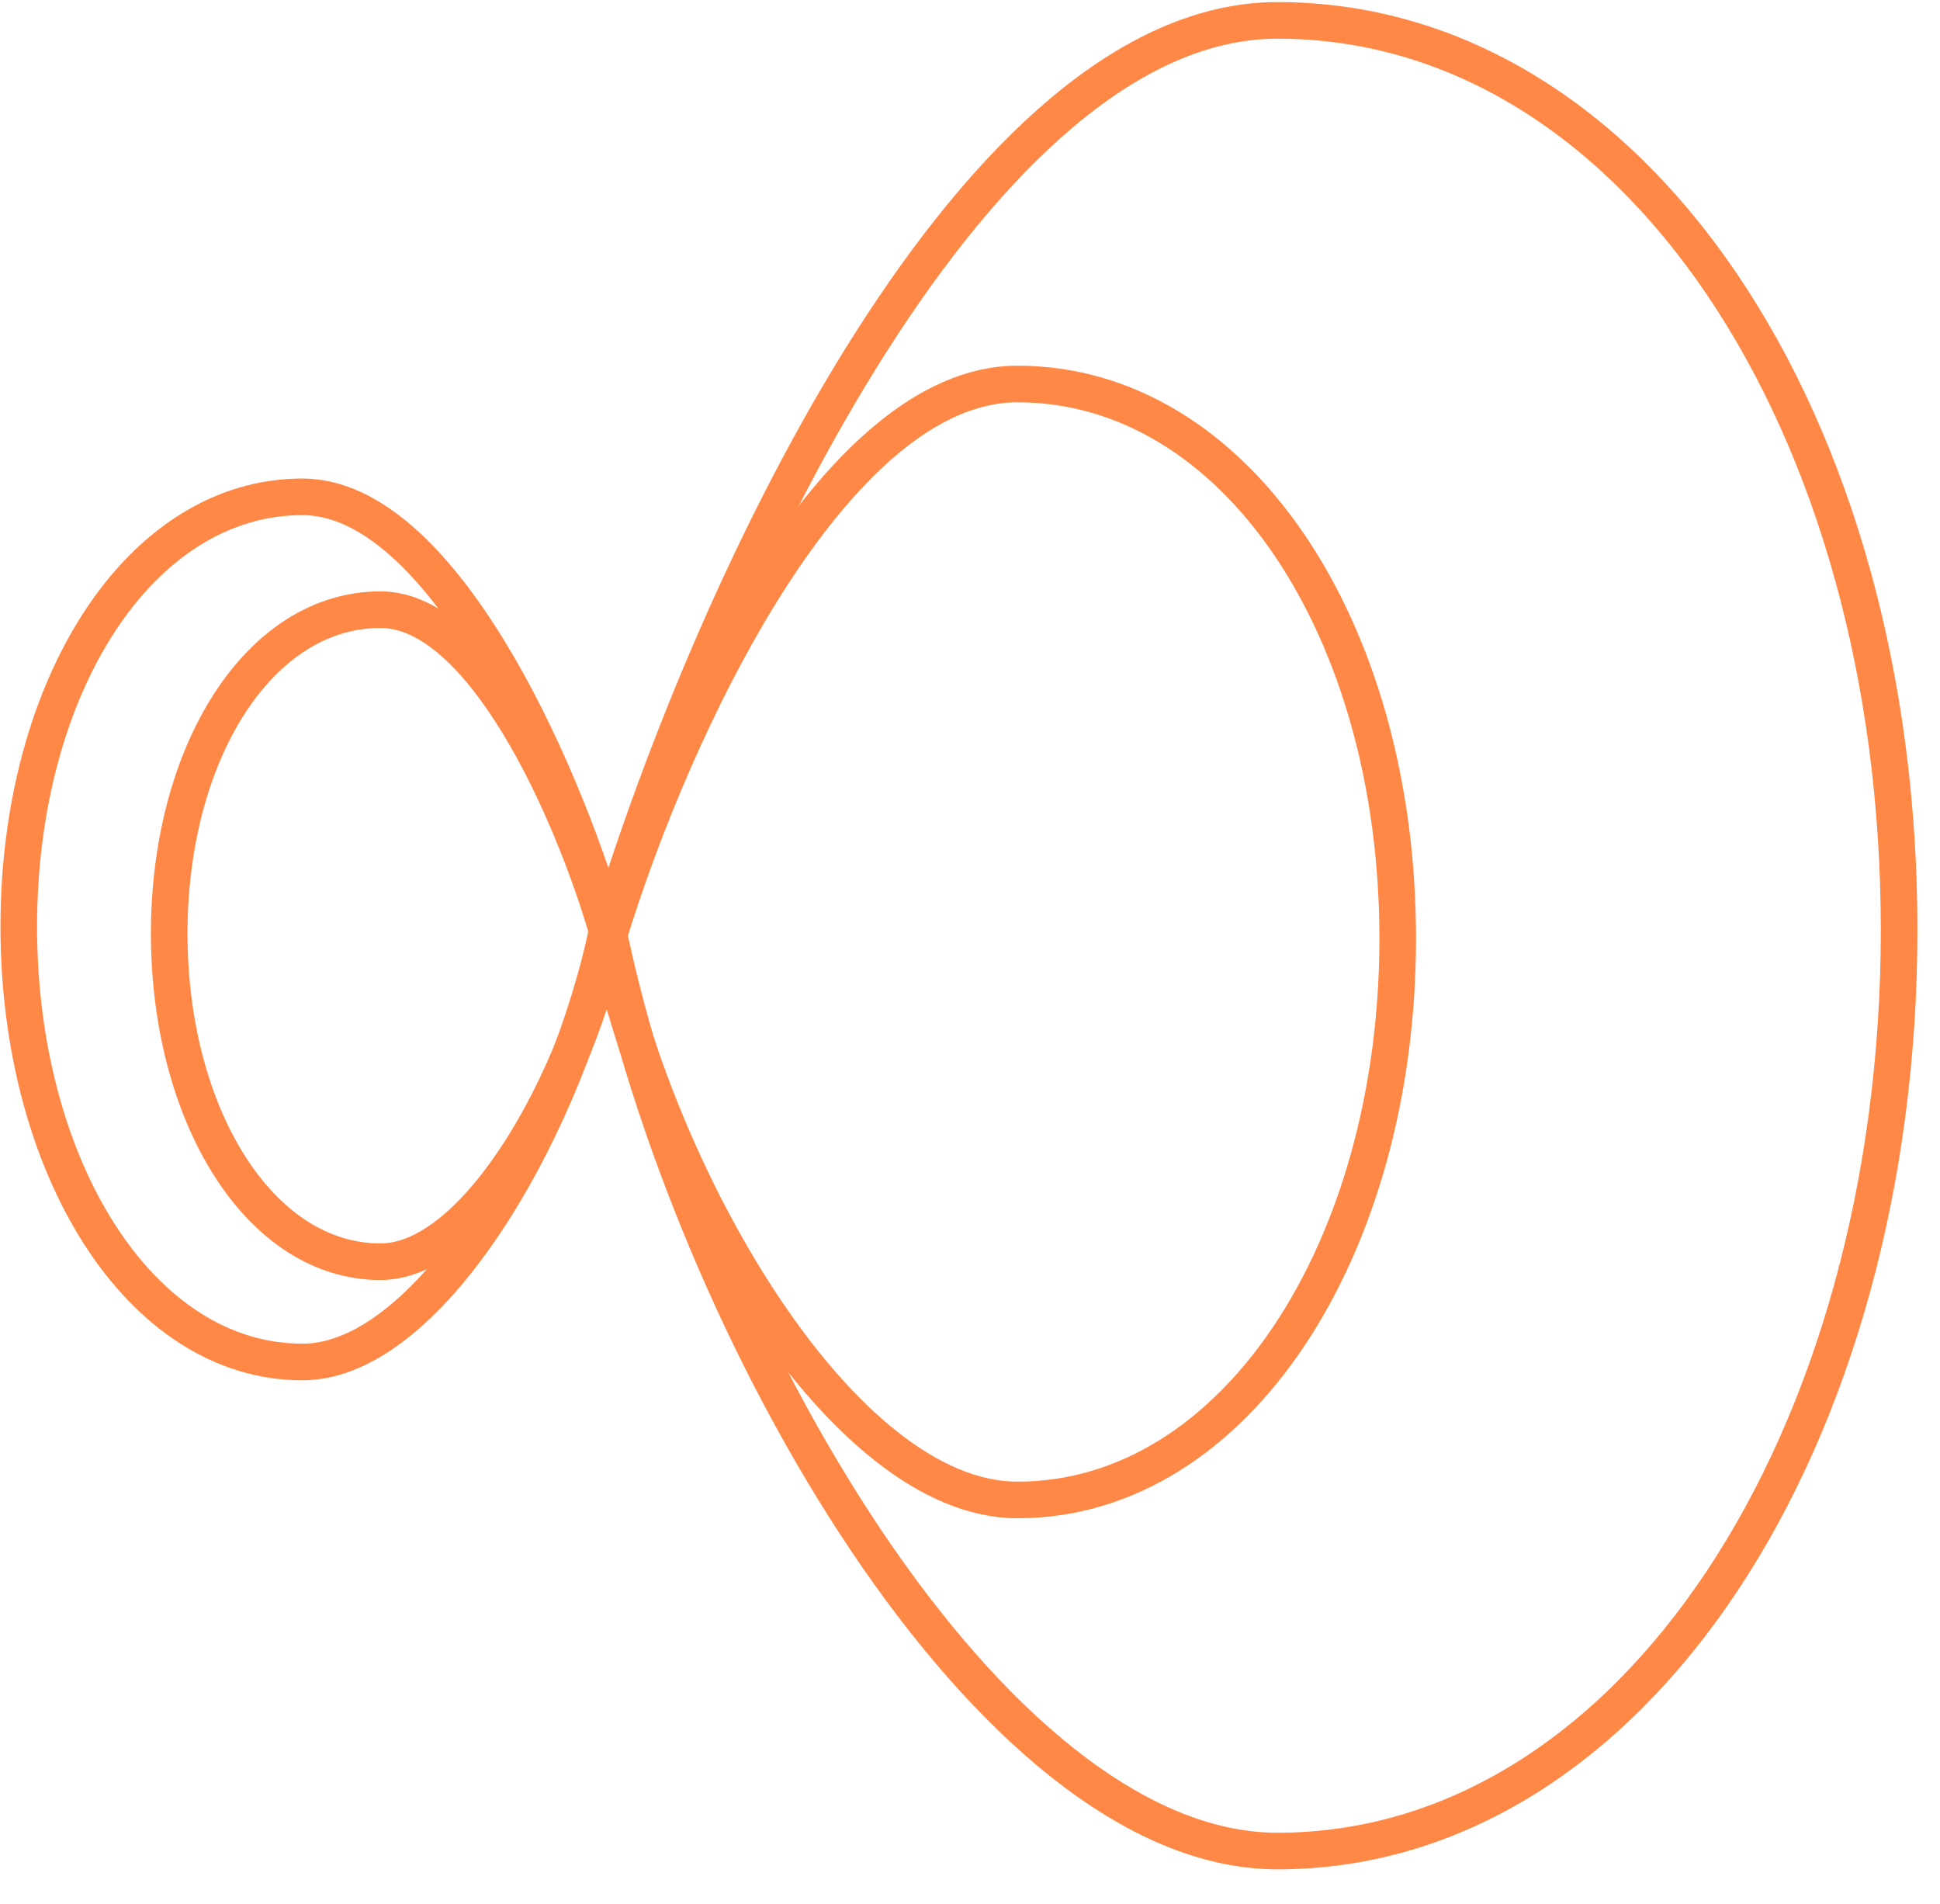 <svg width="53" height="52" viewBox="0 0 53 52" fill="none" xmlns="http://www.w3.org/2000/svg">
<path d="M51.883 25.395C51.883 39.291 44.64 50.557 34.9 50.557C27.061 50.557 18.896 36.363 16.609 25.395C19.549 15.718 26.734 0.557 34.9 0.557C44.64 0.557 51.883 11.499 51.883 25.395Z" stroke="#FF8846"/>
<path d="M38.185 25.63C38.185 34.1 33.755 40.968 27.797 40.968C23.002 40.968 18.008 32.315 16.609 25.63C18.407 19.73 22.802 10.488 27.797 10.488C33.755 10.488 38.185 17.159 38.185 25.63Z" stroke="#FF8846"/>
<path d="M0.513 25.309C0.513 31.877 3.819 37.2 8.263 37.2C11.84 37.2 15.566 30.493 16.609 25.309C15.268 20.736 11.989 13.57 8.263 13.57C3.819 13.57 0.513 18.742 0.513 25.309Z" stroke="#FF8846"/>
<path d="M4.623 25.499C4.623 30.448 7.084 34.461 10.394 34.461C13.058 34.461 15.832 29.405 16.609 25.499C15.611 22.052 13.169 16.652 10.394 16.652C7.084 16.652 4.623 20.55 4.623 25.499Z" stroke="#FF8846"/>
</svg>
